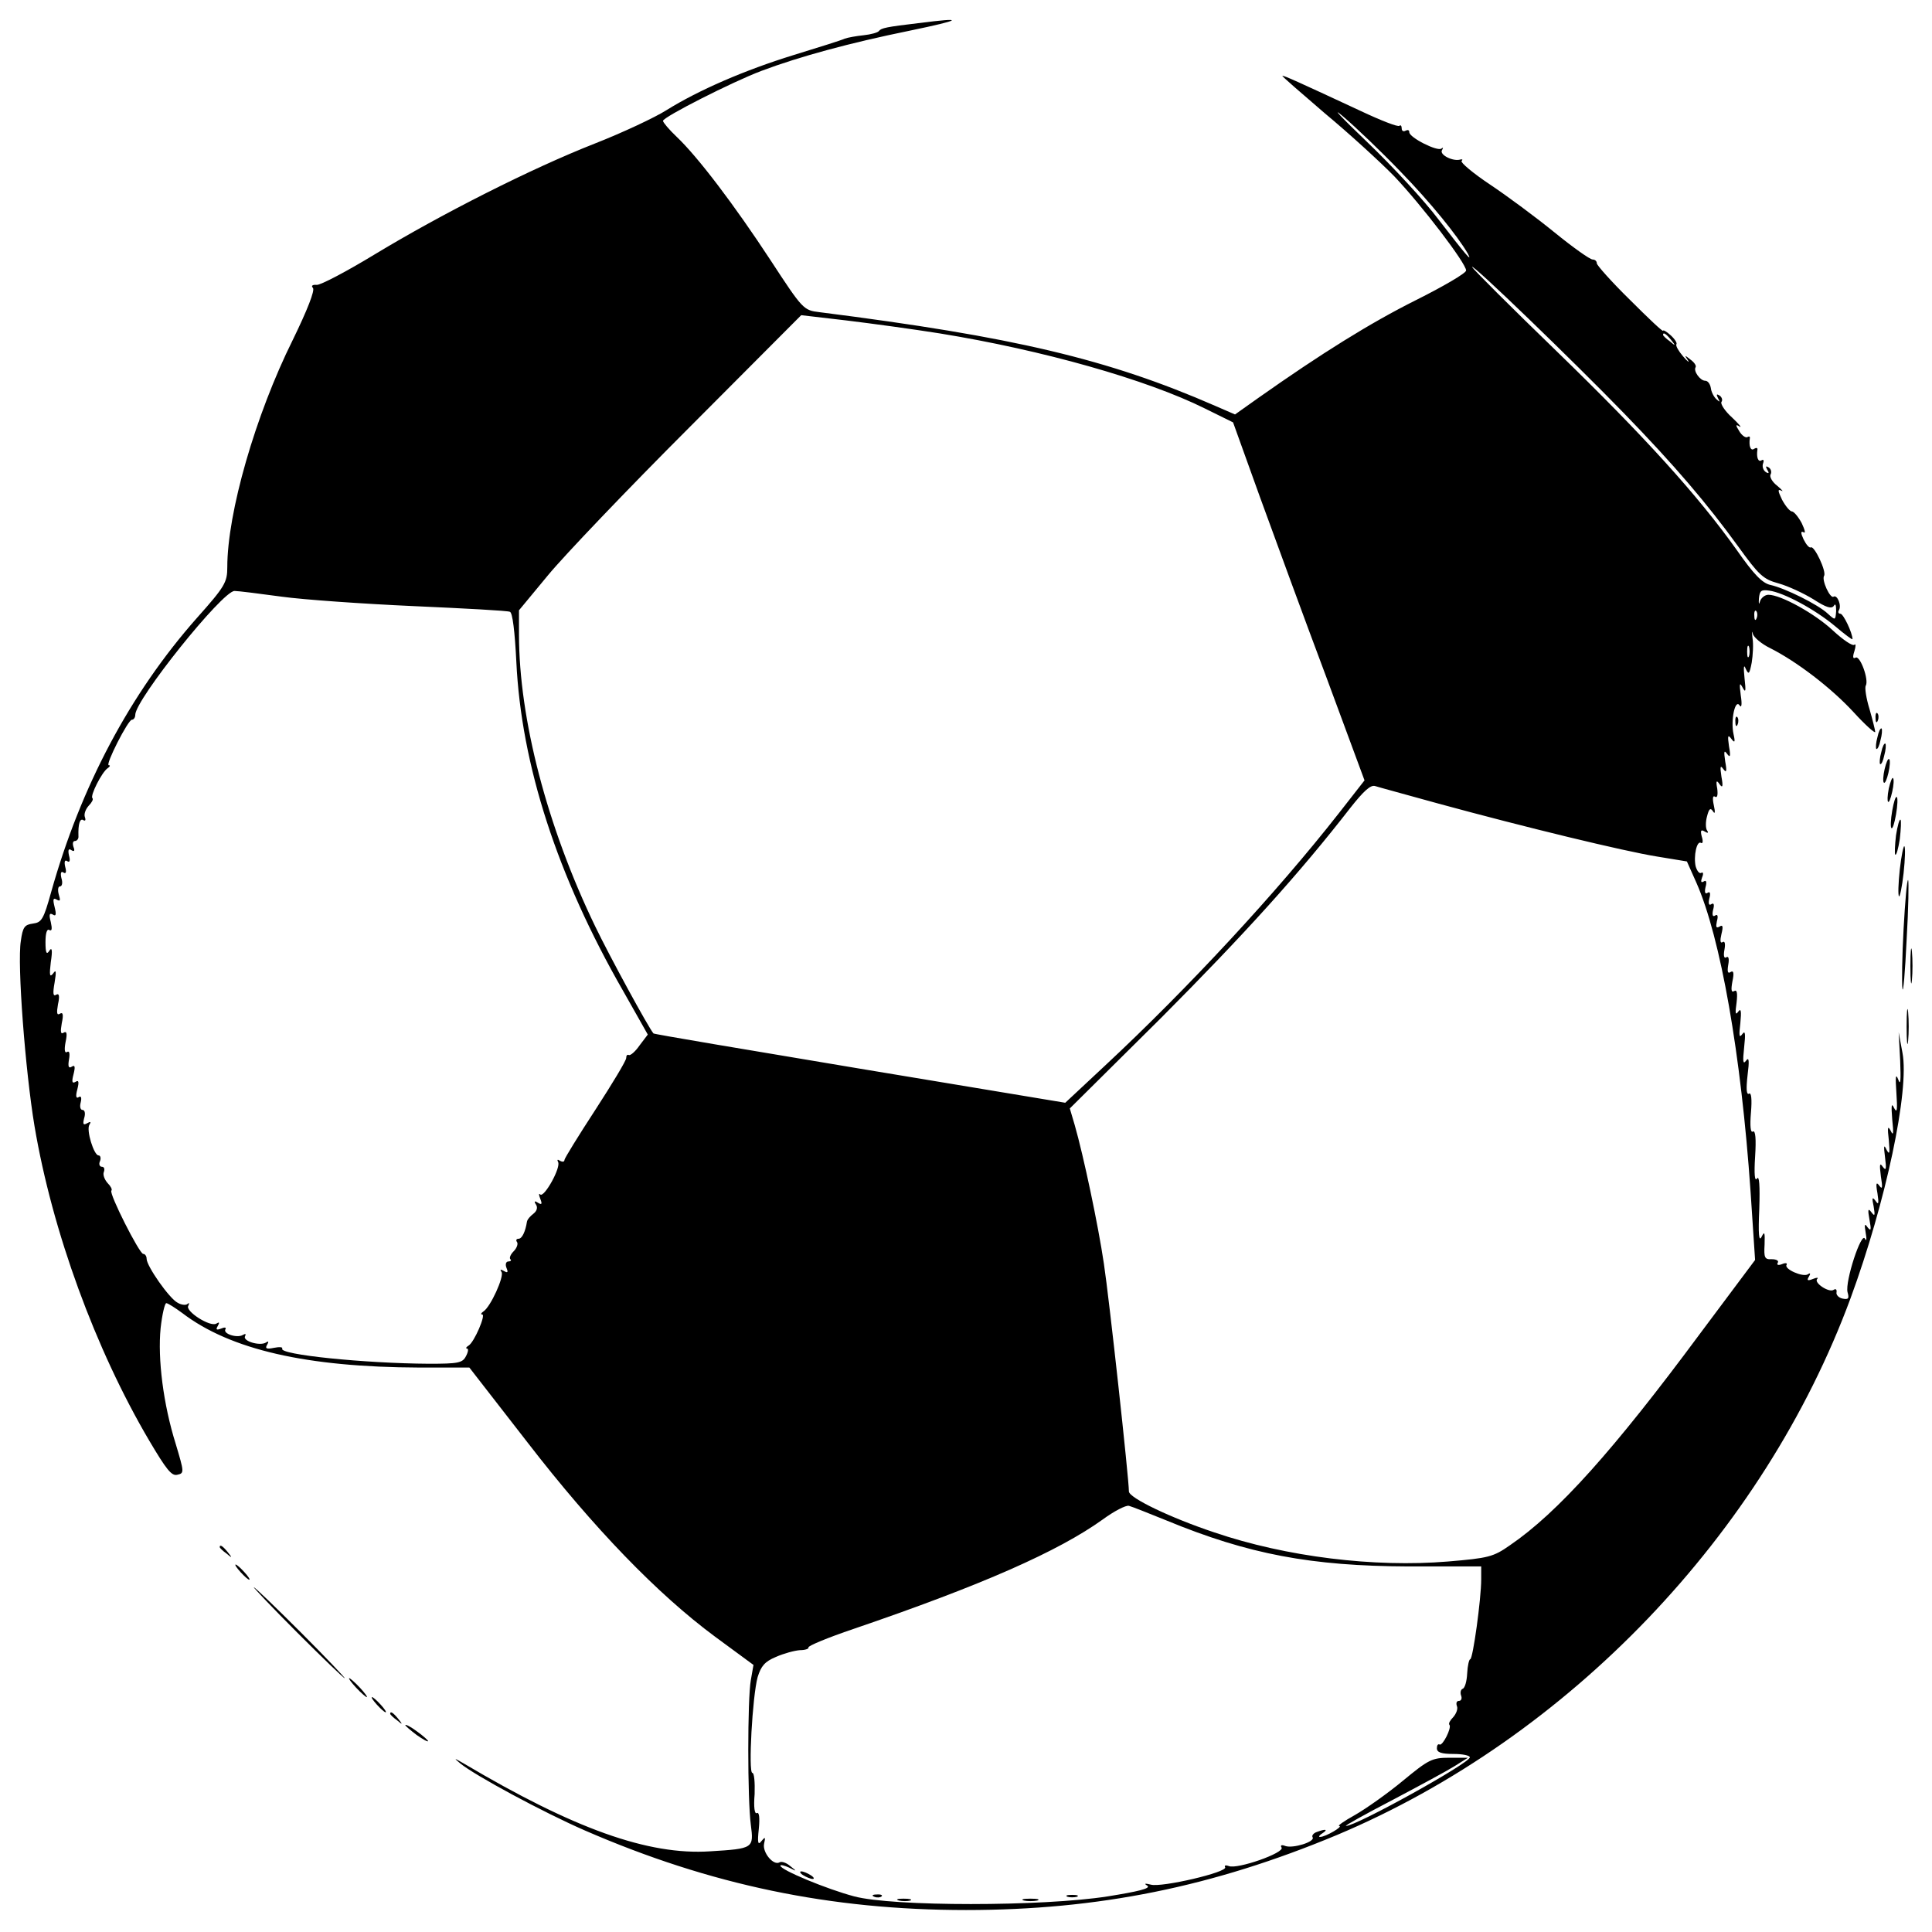 <?xml version="1.0" standalone="no"?>
<!DOCTYPE svg PUBLIC "-//W3C//DTD SVG 20010904//EN"
 "http://www.w3.org/TR/2001/REC-SVG-20010904/DTD/svg10.dtd">
<svg version="1.0" xmlns="http://www.w3.org/2000/svg"
 width="510pt" height="510pt" viewBox="0 0 510 510"
 preserveAspectRatio="xMidYMid meet">
<g transform="translate(0,510) scale(0.1,-0.1)"
fill="#000000" stroke="none">
<path d="M2425 5039 c-85 -10 -99 -13 -105 -21 -3 -4 -21 -9 -40 -11 -19 -2
-42 -6 -50 -9 -8 -4 -69 -23 -134 -43 -130 -40 -252 -93 -337 -146 -30 -19
-115 -59 -189 -88 -168 -66 -403 -185 -580 -292 -74 -45 -144 -82 -154 -81
-12 1 -15 -3 -10 -8 6 -6 -15 -59 -53 -137 -99 -199 -173 -457 -173 -600 0
-40 -6 -51 -80 -134 -177 -200 -307 -446 -385 -724 -20 -72 -25 -80 -48 -83
-22 -3 -27 -9 -32 -46 -10 -61 12 -344 36 -488 47 -279 161 -590 303 -831 45
-76 59 -94 74 -90 19 4 18 7 -4 81 -33 105 -48 225 -40 306 4 36 11 66 15 66
4 0 23 -12 42 -26 127 -97 329 -143 626 -144 l132 0 153 -197 c176 -228 345
-402 495 -513 l102 -75 -7 -40 c-9 -51 -9 -314 0 -382 8 -62 7 -63 -107 -70
-164 -11 -361 60 -651 232 -26 15 -27 15 -9 0 39 -32 219 -129 329 -177 331
-144 649 -210 1006 -210 348 0 651 61 979 198 611 257 1126 794 1356 1417 93
253 156 549 137 648 l-10 54 4 -75 c2 -52 1 -67 -5 -50 -7 18 -8 8 -5 -35 3
-44 2 -55 -6 -40 -7 15 -8 8 -5 -30 4 -37 3 -45 -4 -30 -8 15 -9 9 -5 -25 3
-34 2 -40 -6 -25 -7 15 -8 11 -4 -20 4 -31 3 -37 -6 -25 -8 12 -9 6 -5 -25 5
-30 4 -36 -4 -25 -8 11 -10 7 -5 -20 4 -27 3 -32 -5 -20 -9 12 -10 8 -5 -15 4
-24 3 -27 -6 -15 -9 12 -10 7 -5 -20 5 -27 4 -31 -5 -20 -8 12 -9 8 -5 -15 3
-16 2 -23 -2 -15 -9 21 -53 -113 -46 -141 5 -17 2 -20 -13 -17 -10 2 -18 10
-16 17 1 7 -2 10 -8 6 -12 -8 -53 19 -43 29 4 4 -1 4 -11 0 -15 -6 -17 -4 -11
6 5 8 4 11 -3 6 -13 -8 -63 14 -56 25 3 5 -3 6 -12 2 -10 -4 -15 -2 -11 4 3 5
-4 9 -16 9 -19 -1 -21 4 -19 39 1 32 0 36 -8 20 -7 -14 -9 7 -6 74 2 61 0 89
-6 80 -6 -9 -8 11 -5 58 3 47 1 70 -6 66 -6 -4 -8 14 -5 50 3 35 1 54 -5 50
-7 -4 -8 13 -4 48 5 39 4 50 -4 39 -8 -11 -9 -2 -5 35 4 37 3 46 -5 35 -8 -11
-9 -4 -5 29 3 32 2 41 -6 30 -7 -10 -8 -3 -4 24 3 26 1 35 -6 31 -8 -5 -9 3
-5 25 5 23 3 30 -5 25 -7 -5 -9 1 -6 19 3 16 1 24 -5 20 -6 -4 -8 4 -5 20 3
16 1 24 -5 20 -6 -4 -7 4 -3 21 5 20 4 26 -5 20 -9 -5 -10 -1 -7 14 4 14 2 20
-5 15 -6 -4 -8 2 -5 15 4 14 2 20 -5 15 -6 -4 -8 2 -5 15 4 14 2 20 -5 15 -6
-4 -8 2 -5 15 4 14 2 20 -5 15 -7 -4 -8 0 -4 11 4 9 3 15 -2 12 -5 -3 -11 4
-15 17 -6 27 3 69 14 62 5 -3 6 5 2 17 -4 16 -2 19 8 13 8 -5 11 -4 6 3 -4 6
-4 23 0 37 5 20 9 24 16 13 5 -8 6 -2 2 16 -4 18 -3 27 3 23 6 -4 8 4 6 21 -4
21 -2 24 6 12 8 -11 10 -7 5 20 -4 27 -3 31 5 20 8 -11 10 -7 5 20 -4 27 -3
31 5 20 8 -11 10 -7 5 20 -4 28 -3 32 6 20 9 -12 11 -10 6 12 -8 36 4 94 16
76 5 -8 7 2 3 27 -4 31 -3 35 5 20 8 -15 9 -10 5 25 -3 29 -2 38 3 25 8 -17
10 -15 16 16 3 19 5 49 2 65 -2 16 -1 21 1 11 2 -9 23 -27 46 -38 71 -36 161
-105 220 -169 31 -34 57 -57 57 -52 0 4 -7 32 -15 60 -9 29 -13 57 -10 62 9
15 -15 81 -27 74 -7 -4 -8 2 -3 17 4 13 4 21 0 17 -5 -4 -30 13 -57 38 -47 44
-137 94 -170 94 -9 0 -19 -8 -22 -17 -3 -11 -4 -7 -3 7 2 21 6 24 27 21 38 -5
120 -49 173 -93 26 -22 47 -38 47 -35 0 16 -24 67 -32 67 -5 0 -7 4 -4 9 8 12
-4 42 -14 36 -9 -6 -32 44 -25 55 7 11 -26 81 -35 75 -4 -2 -12 7 -19 21 -8
17 -8 23 0 19 6 -4 3 7 -5 24 -9 17 -21 31 -26 31 -5 0 -17 14 -26 31 -11 23
-12 29 -2 24 7 -4 2 2 -11 13 -13 10 -21 24 -17 30 3 6 1 14 -5 18 -8 5 -9 3
-4 -6 6 -9 4 -11 -4 -6 -7 5 -10 15 -7 23 3 8 1 11 -4 8 -9 -6 -14 8 -11 28 1
5 -3 6 -9 2 -9 -6 -14 8 -11 28 1 5 -2 6 -7 3 -4 -2 -14 4 -21 16 -10 16 -10
19 1 12 7 -4 -2 7 -20 24 -19 17 -31 36 -28 41 4 5 1 13 -5 17 -8 5 -9 3 -4
-7 6 -11 5 -11 -4 -3 -7 6 -14 20 -15 30 -2 11 -8 19 -15 19 -13 0 -32 26 -25
36 2 4 -4 13 -14 20 -15 12 -16 12 -7 -1 6 -9 0 -5 -12 9 -12 14 -20 28 -18
32 3 3 -4 14 -15 24 -11 10 -20 15 -20 12 0 -4 -39 33 -87 81 -49 48 -88 92
-88 97 0 6 -5 10 -11 10 -7 0 -52 32 -100 71 -49 40 -126 97 -171 127 -45 30
-78 58 -75 62 4 4 2 5 -3 4 -19 -6 -55 12 -49 24 4 7 4 9 -1 5 -10 -9 -85 29
-85 43 0 6 -4 7 -10 4 -5 -3 -10 -1 -10 6 0 7 -3 10 -6 7 -3 -4 -49 14 -102
39 -172 80 -201 93 -207 93 -3 0 48 -44 112 -99 65 -54 148 -130 184 -167 72
-76 189 -229 189 -248 0 -7 -60 -42 -132 -78 -122 -61 -250 -141 -416 -258
l-62 -44 -53 23 c-282 123 -531 182 -1044 247 -42 5 -44 7 -129 137 -95 145
-192 273 -248 326 -20 19 -36 38 -36 42 0 10 183 103 260 132 101 38 234 74
391 106 140 29 148 36 24 20z m1271 -391 c79 -81 152 -171 179 -218 13 -25 -7
-1 -78 91 -36 48 -121 140 -189 205 -68 65 -96 95 -63 67 33 -28 101 -93 151
-145z m590 -638 c135 -139 220 -239 302 -352 55 -76 66 -87 107 -98 25 -7 66
-26 92 -42 34 -22 48 -26 54 -17 4 7 6 2 6 -14 -2 -25 -2 -25 -22 -7 -25 24
-114 68 -152 76 -21 5 -43 27 -89 93 -102 143 -242 298 -474 523 -121 117
-221 217 -224 223 -5 15 271 -252 400 -385z m-1806 210 c272 -44 547 -122 700
-198 l75 -37 72 -200 c40 -110 118 -323 174 -472 l101 -273 -68 -87 c-163
-208 -398 -462 -616 -665 l-106 -99 -542 90 c-299 50 -544 91 -545 93 -13 15
-116 204 -154 283 -127 263 -201 548 -201 770 l0 64 77 93 c42 51 209 226 372
389 l296 297 120 -14 c66 -8 176 -23 245 -34z m1931 -17 c13 -16 12 -17 -3 -4
-10 7 -18 15 -18 17 0 8 8 3 21 -13z m-3668 -678 c58 -8 215 -19 349 -25 134
-6 248 -12 254 -15 7 -2 13 -52 17 -132 13 -272 108 -566 282 -869 l65 -115
-22 -29 c-11 -16 -24 -27 -28 -25 -4 2 -7 -1 -7 -8 0 -7 -37 -68 -81 -136 -45
-69 -82 -129 -82 -133 0 -5 -5 -6 -12 -2 -6 4 -8 3 -5 -3 9 -14 -37 -96 -47
-86 -4 4 -4 -1 0 -11 6 -15 4 -17 -6 -11 -9 6 -11 4 -5 -5 5 -8 2 -17 -7 -24
-8 -6 -16 -15 -17 -21 -4 -26 -13 -45 -22 -45 -6 0 -8 -4 -4 -9 3 -5 -1 -16
-9 -24 -8 -8 -12 -17 -9 -21 4 -3 1 -6 -5 -6 -6 0 -9 -7 -5 -17 5 -12 3 -14
-7 -8 -9 5 -11 4 -6 -3 7 -12 -29 -92 -48 -104 -6 -4 -8 -8 -3 -8 10 0 -21
-73 -36 -82 -7 -4 -8 -8 -4 -8 4 0 3 -9 -3 -20 -9 -18 -21 -20 -98 -20 -169 1
-397 24 -387 40 2 4 -7 5 -22 2 -19 -4 -24 -2 -18 8 5 8 4 11 -3 6 -16 -10
-63 4 -55 17 3 6 1 7 -6 3 -15 -9 -53 3 -46 15 3 5 -2 6 -11 2 -13 -5 -15 -3
-9 7 5 9 4 11 -4 6 -16 -10 -83 33 -74 47 3 7 3 9 -2 5 -4 -4 -16 -3 -26 3
-22 11 -82 97 -82 116 0 7 -4 13 -9 13 -10 0 -91 160 -84 167 3 3 -2 12 -10
20 -8 9 -13 22 -10 29 3 8 1 14 -5 14 -6 0 -9 7 -5 15 3 8 1 15 -4 15 -12 0
-33 67 -24 81 5 8 3 9 -6 4 -10 -6 -12 -3 -8 13 4 12 2 22 -4 22 -6 0 -8 9 -5
20 3 12 1 18 -5 14 -7 -5 -9 2 -4 20 5 20 4 26 -5 20 -9 -5 -10 1 -5 20 5 20
4 26 -5 20 -8 -5 -10 1 -7 19 3 16 1 24 -5 20 -6 -4 -8 5 -4 26 5 23 3 30 -5
25 -8 -5 -9 2 -5 25 5 23 3 30 -5 25 -8 -5 -9 2 -5 25 5 22 3 30 -5 25 -8 -5
-9 4 -4 32 5 30 4 36 -4 24 -9 -11 -10 -4 -6 30 5 32 3 41 -4 30 -7 -11 -10
-6 -10 23 0 24 4 36 10 32 7 -4 8 3 4 21 -5 19 -4 25 5 20 9 -6 10 0 5 20 -5
20 -4 25 6 19 9 -5 10 -2 5 14 -3 11 -2 21 3 21 6 0 8 10 4 22 -3 13 -1 19 5
15 7 -5 9 1 5 15 -3 13 -1 19 5 15 7 -5 9 1 5 15 -3 14 -1 19 6 14 8 -5 10 -2
6 8 -3 9 -2 16 4 16 5 0 10 6 9 13 -1 32 4 48 13 42 5 -3 7 0 4 8 -3 8 2 21
10 30 8 8 13 17 10 20 -7 6 25 69 40 79 6 4 8 8 3 8 -10 0 51 120 61 120 5 0
9 6 9 13 0 40 230 327 262 327 10 0 65 -7 124 -15z m3894 -57 c-3 -8 -6 -5 -6
6 -1 11 2 17 5 13 3 -3 4 -12 1 -19z m-20 -100 c-3 -7 -5 -2 -5 12 0 14 2 19
5 13 2 -7 2 -19 0 -25z m-821 -389 c231 -63 491 -126 578 -140 l79 -13 25 -56
c64 -145 118 -453 143 -815 l12 -181 -145 -194 c-228 -308 -376 -473 -502
-559 -44 -31 -57 -34 -164 -43 -194 -16 -426 12 -617 77 -114 38 -225 91 -225
108 0 34 -52 509 -66 601 -15 102 -54 286 -77 366 l-13 44 242 240 c218 219
364 380 499 554 34 43 53 61 65 57 9 -3 83 -23 166 -46z m-716 -1893 c216 -89
381 -120 638 -121 l192 0 0 -34 c0 -52 -22 -211 -29 -211 -3 0 -7 -17 -8 -37
-1 -21 -6 -39 -12 -41 -5 -2 -7 -10 -4 -18 3 -8 0 -14 -6 -14 -6 0 -8 -6 -5
-14 3 -7 -2 -20 -10 -29 -8 -8 -13 -17 -10 -20 7 -7 -18 -57 -26 -52 -4 2 -7
-2 -7 -10 0 -11 12 -15 44 -15 24 0 43 -4 43 -9 0 -15 -301 -182 -327 -181 -5
0 51 31 122 68 72 38 146 78 165 90 l35 22 -49 0 c-46 0 -55 -5 -123 -61 -41
-34 -98 -74 -126 -90 -29 -16 -47 -29 -42 -29 12 -1 -36 -29 -50 -29 -5 -1 -3
4 5 9 17 11 10 13 -14 4 -9 -3 -14 -10 -11 -14 7 -12 -52 -30 -72 -23 -10 4
-14 2 -10 -4 9 -14 -117 -58 -139 -49 -8 3 -13 2 -10 -3 8 -13 -168 -54 -196
-46 -16 4 -19 3 -9 -3 9 -7 -24 -15 -105 -28 -172 -27 -568 -27 -669 0 -72 19
-195 70 -195 81 0 3 10 1 23 -5 21 -11 21 -10 3 4 -10 9 -23 13 -28 10 -16
-10 -46 26 -41 49 4 18 3 19 -7 7 -9 -12 -11 -5 -7 32 3 30 1 45 -5 42 -6 -4
-9 15 -6 50 1 31 -1 56 -6 56 -11 0 0 202 14 253 9 29 19 41 48 53 20 9 49 17
64 18 14 0 24 4 22 7 -2 4 51 26 119 49 340 116 541 205 658 289 30 22 61 38
69 36 8 -2 53 -20 100 -39z"/>
<path d="M2120 150 c8 -5 20 -10 25 -10 6 0 3 5 -5 10 -8 5 -19 10 -25 10 -5
0 -3 -5 5 -10z"/>
<path d="M2308 93 c7 -3 16 -2 19 1 4 3 -2 6 -13 5 -11 0 -14 -3 -6 -6z"/>
<path d="M2818 93 c6 -2 18 -2 25 0 6 3 1 5 -13 5 -14 0 -19 -2 -12 -5z"/>
<path d="M2373 83 c9 -2 23 -2 30 0 6 3 -1 5 -18 5 -16 0 -22 -2 -12 -5z"/>
<path d="M2703 83 c9 -2 25 -2 35 0 9 3 1 5 -18 5 -19 0 -27 -2 -17 -5z"/>
<path d="M4951 3204 c0 -11 3 -14 6 -6 3 7 2 16 -1 19 -3 4 -6 -2 -5 -13z"/>
<path d="M4581 3194 c0 -11 3 -14 6 -6 3 7 2 16 -1 19 -3 4 -6 -2 -5 -13z"/>
<path d="M4956 3154 c-4 -14 -5 -28 -3 -31 3 -2 8 8 11 23 4 14 5 28 3 31 -3
2 -8 -8 -11 -23z"/>
<path d="M4966 3114 c-4 -14 -5 -28 -3 -31 3 -2 8 8 11 23 4 14 5 28 3 31 -3
2 -8 -8 -11 -23z"/>
<path d="M4975 3070 c-4 -17 -5 -34 -2 -36 3 -3 8 9 12 26 4 17 5 34 2 36 -3
3 -8 -9 -12 -26z"/>
<path d="M4986 3019 c-8 -42 0 -50 9 -9 4 17 5 34 2 36 -2 3 -7 -10 -11 -27z"/>
<path d="M4995 2960 c-4 -23 -5 -44 -2 -46 3 -3 8 13 12 36 4 23 5 44 2 46 -3
3 -8 -13 -12 -36z"/>
<path d="M5005 2895 c-3 -26 -4 -49 -2 -51 3 -3 8 16 12 41 3 26 4 49 2 51 -3
3 -8 -16 -12 -41z"/>
<path d="M5015 2805 c-4 -37 -5 -69 -2 -71 2 -3 8 25 12 61 4 37 5 69 2 71 -2
3 -8 -25 -12 -61z"/>
<path d="M5025 2648 c-4 -73 -5 -144 -3 -158 2 -14 7 44 11 129 5 84 6 155 4
158 -3 2 -8 -56 -12 -129z"/>
<path d="M5043 2550 c0 -41 2 -58 4 -37 2 20 2 54 0 75 -2 20 -4 3 -4 -38z"/>
<path d="M5033 2390 c0 -41 2 -58 4 -37 2 20 2 54 0 75 -2 20 -4 3 -4 -38z"/>
<path d="M580 1016 c0 -2 8 -10 18 -17 15 -13 16 -12 3 4 -13 16 -21 21 -21
13z"/>
<path d="M635 950 c10 -11 20 -20 23 -20 3 0 -3 9 -13 20 -10 11 -20 20 -23
20 -3 0 3 -9 13 -20z"/>
<path d="M785 790 c66 -66 122 -120 125 -120 2 0 -49 54 -115 120 -66 66 -122
120 -125 120 -2 0 49 -54 115 -120z"/>
<path d="M940 645 c13 -14 26 -25 28 -25 3 0 -5 11 -18 25 -13 14 -26 25 -28
25 -3 0 5 -11 18 -25z"/>
<path d="M995 600 c10 -11 20 -20 23 -20 3 0 -3 9 -13 20 -10 11 -20 20 -23
20 -3 0 3 -9 13 -20z"/>
<path d="M1030 576 c0 -2 8 -10 18 -17 15 -13 16 -12 3 4 -13 16 -21 21 -21
13z"/>
<path d="M1070 546 c0 -2 14 -14 30 -26 17 -12 30 -19 30 -16 0 2 -13 14 -30
26 -16 12 -30 19 -30 16z"/>
</g>
</svg>
